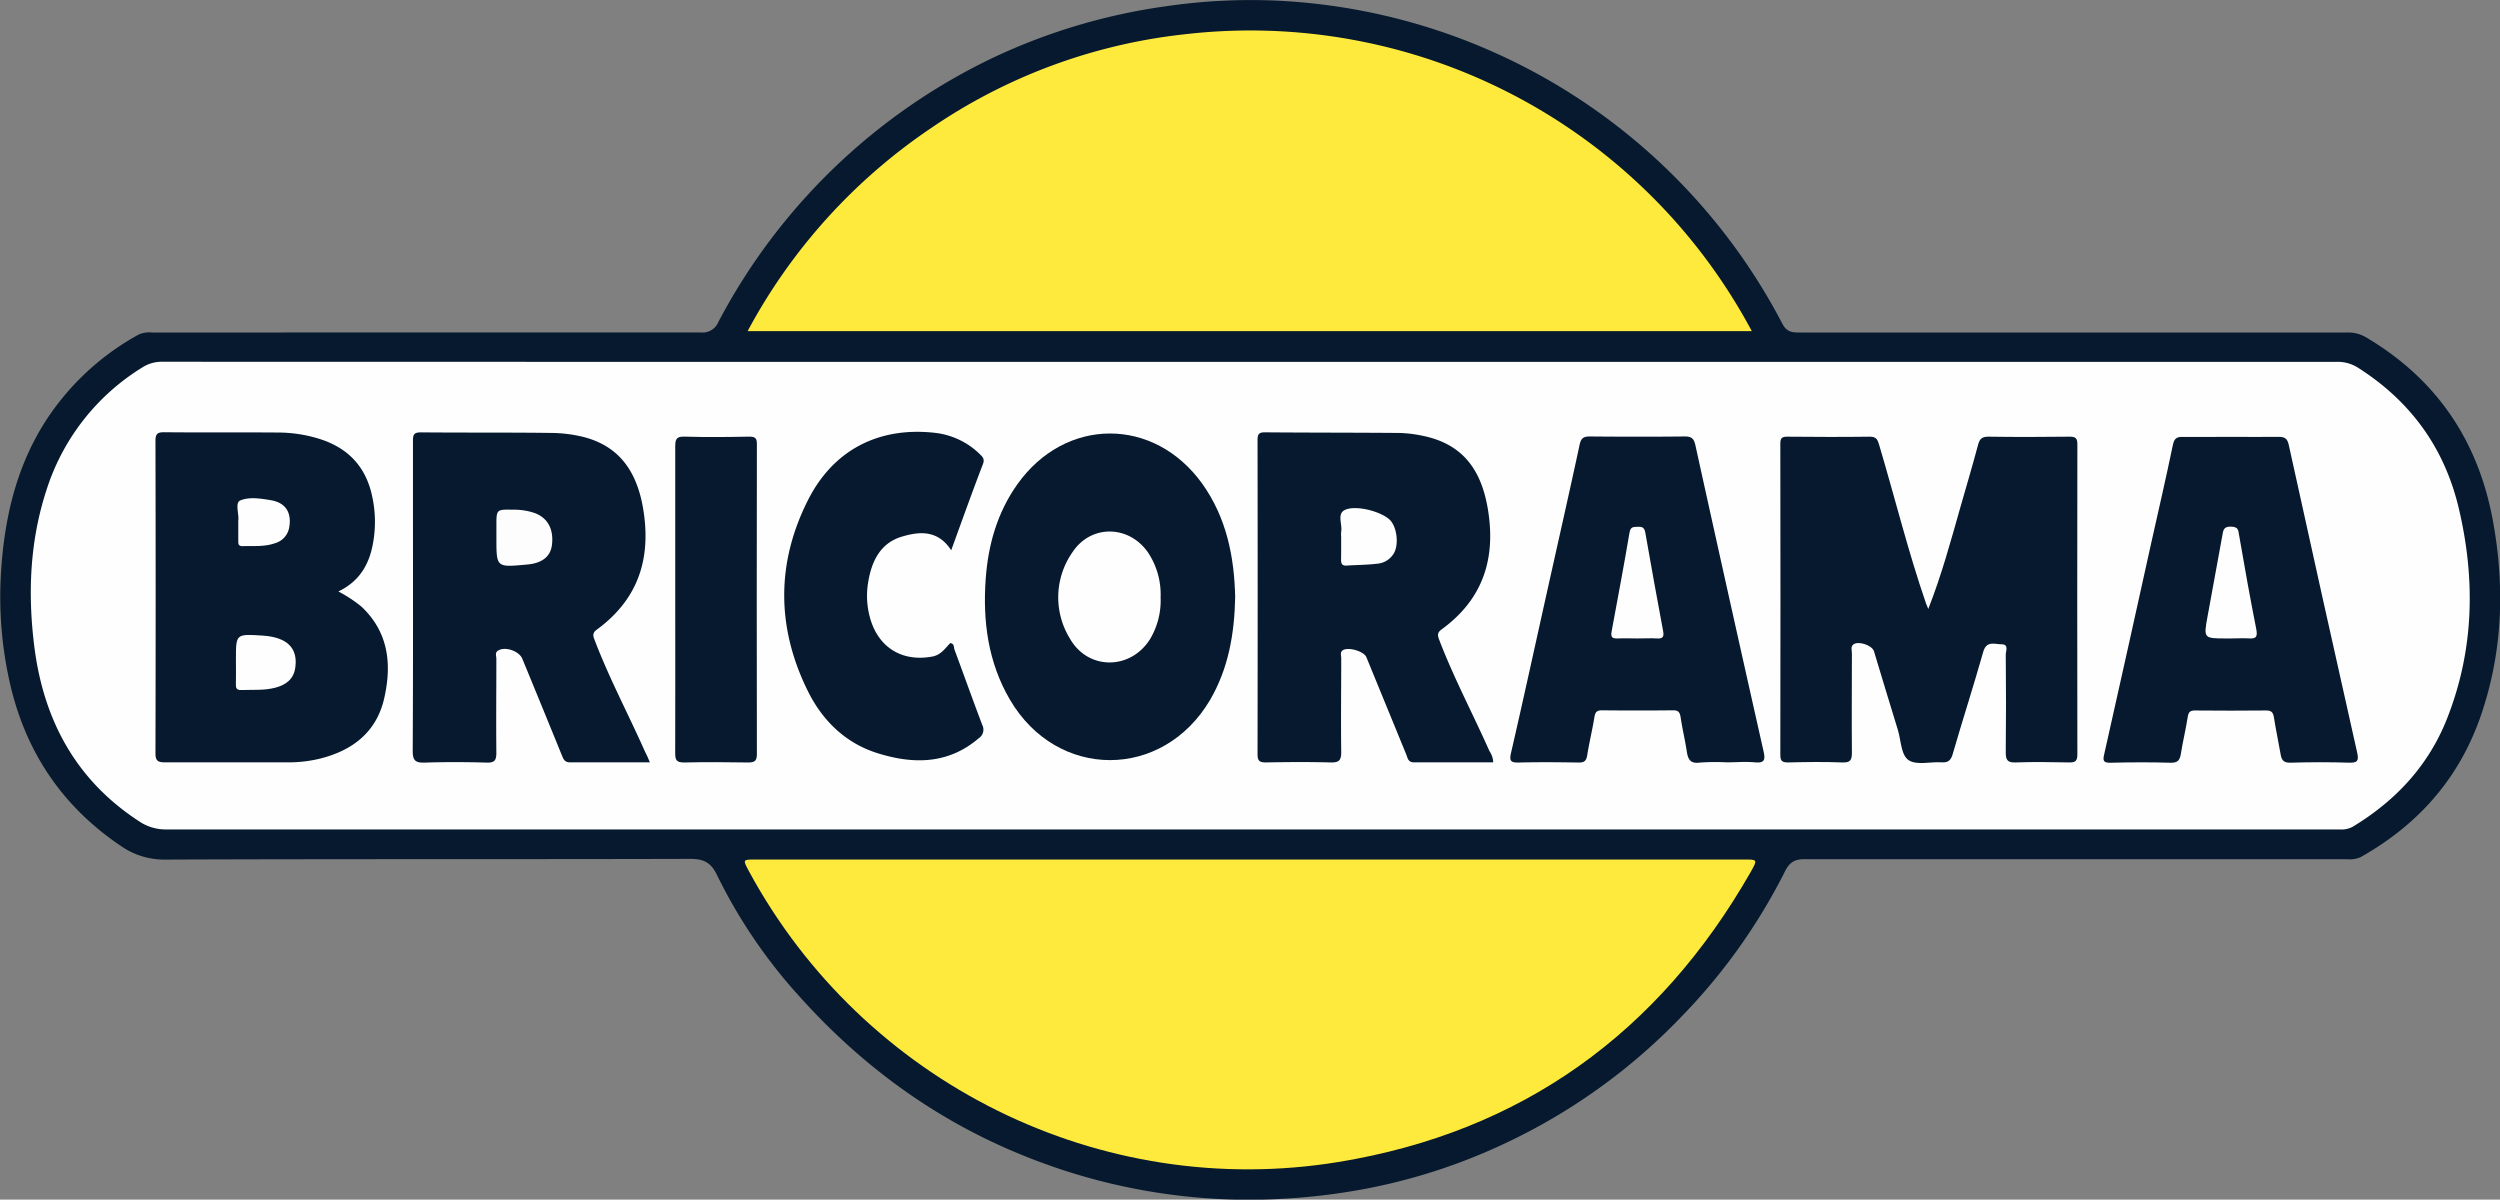 <svg id="adce2315-1b5b-42fb-8261-899835b2bc38" data-name="Layer 1" xmlns="http://www.w3.org/2000/svg" viewBox="0 0 598.05 286.97"><rect x="0" y="0" width="598.05" height="286.97" fill="#808080" stroke="none"/><path d="M102.14,79.53c21.83,0,43.66,0,65.48,0A4.09,4.09,0,0,0,171.86,77a144.59,144.59,0,0,1,65.89-63.28A142.7,142.7,0,0,1,278.91,1.5,139.66,139.66,0,0,1,305.76.17a144.06,144.06,0,0,1,120.63,77.3c1,1.87,2.21,2.08,4,2.08q65.49,0,131,0a8.31,8.31,0,0,1,4.5,1.08c17,10,27,24.87,30.48,44.06,2.85,15.59,2.33,31.1-2.8,46.21S578.64,197.18,564.79,205a6.35,6.35,0,0,1-3.38.53q-64.86,0-129.72,0c-2.45,0-3.65.8-4.73,3a139.92,139.92,0,0,1-24.46,34.4,142.13,142.13,0,0,1-42.65,30.67,138.86,138.86,0,0,1-40.7,12A152,152,0,0,1,297.31,287a143.4,143.4,0,0,1-52-10.37c-21-8.38-38.86-21.35-53.93-38.11a124.23,124.23,0,0,1-19.85-29.18c-1.45-3-3.17-3.89-6.44-3.88-41.83.12-83.65,0-125.48.17A18.08,18.08,0,0,1,29,202.43c-14.38-9.67-23.21-23.07-26.83-39.92a93.24,93.24,0,0,1-2-24.26c.79-15.66,4.5-30.43,14.62-42.87A61.93,61.93,0,0,1,33.23,80a6.3,6.3,0,0,1,3.17-.45Z" style="fill:#06192e"/><path d="M299.11,86.56q130,0,259.92,0A9,9,0,0,1,564.14,88c12.45,7.93,20.54,19,24,33.38,4.06,17.06,3.76,34-2.75,50.51-4.43,11.23-12.27,19.65-22.55,25.87a5.62,5.62,0,0,1-3.1.66q-17.61,0-35.24,0-242.42,0-484.84,0a11.31,11.31,0,0,1-6.46-2c-15.14-9.89-22.8-24.28-25-41.82-1.57-12.58-1.08-25.08,2.89-37.28a53.41,53.41,0,0,1,23-29.45A8.59,8.59,0,0,1,39,86.54Q169,86.58,299.11,86.56Z" style="fill:#fefefe"/><path d="M299,205.61h118.2c3.23,0,3.28,0,1.64,2.92-22,38.54-54.72,62.24-98.65,69.44-56.94,9.32-113.63-18.9-141.06-69.61-1.48-2.75-1.48-2.75,1.68-2.75Z" style="fill:#feea3d"/><path d="M419.07,79.22H178.84A135.82,135.82,0,0,1,222.6,30.73,132.81,132.81,0,0,1,283.5,8.19,136,136,0,0,1,419.07,79.22Z" style="fill:#feea3d"/><path d="M461.28,145.68c3.22-8.21,5.4-16.3,7.69-24.36,1.42-4.95,2.88-9.89,4.21-14.86.37-1.4.86-2,2.47-2,6.5.1,13,.08,19.49,0,1.42,0,1.81.41,1.81,1.82q-.06,37.1,0,74.2c0,1.62-.54,1.94-2,1.91-4.25-.08-8.5-.16-12.74,0-2.14.1-2.41-.76-2.39-2.57q.12-11.61,0-23.23c0-.88.81-2.49-1.06-2.47-1.6,0-3.55-.94-4.34,1.84-2.3,8.15-4.92,16.21-7.27,24.35-.46,1.58-1.08,2.17-2.71,2.05-2.64-.17-5.87.74-7.79-.47s-1.86-4.75-2.64-7.27c-1.95-6.26-3.8-12.55-5.72-18.83-.44-1.44-3.74-2.54-4.92-1.63-.7.53-.36,1.4-.36,2.11,0,7.91-.07,15.82,0,23.73,0,1.8-.32,2.46-2.29,2.39-4.32-.17-8.66-.11-13,0-1.41,0-1.83-.38-1.83-1.81q.06-37.23,0-74.46c0-1.31.38-1.67,1.68-1.66,6.58.06,13.16.09,19.74,0,1.58,0,1.87.74,2.23,2,3.77,12.65,6.92,25.49,11.24,38C460.92,144.72,461,145,461.28,145.68Z" style="fill:#06192e"/><path d="M80.94,141.49a32.07,32.07,0,0,1,5.56,3.66c6.5,6.14,7.25,13.83,5.41,21.9s-7.53,12.45-15.29,14.41a31.49,31.49,0,0,1-7.67.91c-9.83,0-19.66,0-29.49,0-1.71,0-2.27-.39-2.27-2.19q.09-37.35,0-74.7c0-1.65.45-2.1,2.09-2.08,9.08.09,18.16,0,27.24.07a33.57,33.57,0,0,1,9.6,1.43c7.19,2.17,11.57,6.85,13,14.26a28.46,28.46,0,0,1,.29,9.69C88.66,134.2,86.56,138.79,80.94,141.49Z" style="fill:#06192e"/><path d="M357.21,182.37c-6.33,0-12.64,0-18.94,0-1.44,0-1.51-1-1.87-1.9l-9.54-23.27c-.6-1.44-4.5-2.54-5.7-1.6-.63.5-.31,1.24-.31,1.86,0,7.5-.1,15,0,22.48,0,2.06-.63,2.49-2.53,2.45-5.16-.13-10.33-.1-15.49,0-1.5,0-2-.37-2-1.93q.06-37.6,0-75.19c0-1.36.29-1.86,1.76-1.85,10.66.09,21.32.06,32,.15a30.38,30.38,0,0,1,5.7.67c9.35,1.9,14.15,7.79,15.73,18.12,1.79,11.71-1.5,21.19-11.18,28.22-1.24.9-.85,1.7-.44,2.77,3.46,9,8,17.52,11.9,26.32A5.13,5.13,0,0,1,357.21,182.37Z" style="fill:#06192e"/><path d="M155.46,182.37c-6.62,0-12.86,0-19.09,0-1.39,0-1.6-.85-2-1.78q-4.69-11.52-9.42-23c-.73-1.79-4-3-5.73-2-.9.48-.48,1.34-.48,2,0,7.49-.08,15,0,22.47,0,1.86-.45,2.43-2.35,2.37-4.91-.14-9.83-.16-14.74,0-2.22.08-2.93-.45-2.92-2.82.11-20.39.06-40.78.06-61.18,0-4.32,0-8.65,0-13,0-1.44.23-2,1.87-2,10.49.1,21,0,31.47.14a33,33,0,0,1,5.95.63c9.63,1.86,14.59,8.19,16,19,1.52,11.49-2,20.62-11.34,27.44-1.23.89-.77,1.75-.37,2.8,3.46,9,8,17.52,11.9,26.31C154.64,180.47,155,181.22,155.46,182.37Z" style="fill:#06192e"/><path d="M295.48,142.87c-.18,8.75-1.6,17-6,24.56-11.33,19.23-36.64,19.21-47.9-.08-5.22-8.94-6.51-18.75-5.78-28.89.59-8.16,2.77-15.85,7.58-22.62,11.47-16.13,32.69-16.19,44.22-.13C293.42,123.87,295.27,133.22,295.48,142.87Z" style="fill:#06192e"/><path d="M413.09,182.37a52,52,0,0,0-6.49.06c-2.29.3-2.8-.83-3.09-2.69-.41-2.71-1.06-5.38-1.46-8.09-.18-1.18-.49-1.75-1.83-1.73q-8.49.09-17,0c-1.33,0-1.63.53-1.82,1.72-.49,3-1.23,6-1.71,9.06-.22,1.35-.75,1.74-2.09,1.71-4.74-.07-9.49-.12-14.23,0-2,.06-2.34-.4-1.9-2.32,3-13,5.84-26.09,8.75-39.14,2.56-11.51,5.17-23,7.65-34.54.33-1.57.91-2,2.43-2,7.58.07,15.15.08,22.73,0,1.67,0,2.19.52,2.55,2.14q8.06,36.61,16.3,73.19c.45,2,.26,2.85-2.07,2.63S415.34,182.37,413.09,182.37Z" style="fill:#06192e"/><path d="M533.77,104.5c3.74,0,7.49.06,11.23,0,1.48,0,2.16.31,2.51,1.9q8.1,36.85,16.38,73.67c.42,1.87.09,2.45-1.94,2.38-4.65-.15-9.32-.14-14,0-1.63.05-2.15-.59-2.38-2-.5-2.95-1.15-5.88-1.6-8.83-.19-1.23-.63-1.68-1.9-1.66-5.66.06-11.32.05-17,0-1.16,0-1.54.39-1.72,1.53-.46,3-1.18,5.86-1.64,8.82-.25,1.56-.77,2.21-2.51,2.15-4.74-.14-9.49-.12-14.23,0-1.8.05-2-.46-1.59-2.09q5.71-25.4,11.31-50.81c1.71-7.7,3.51-15.39,5.1-23.11.33-1.62,1-2,2.45-1.93C526.11,104.56,529.94,104.5,533.77,104.5Z" style="fill:#06192e"/><path d="M227.55,131.63c-3.22-4.93-7.63-4.51-11.85-3.24-5.13,1.55-7.19,5.91-8,10.8a19.55,19.55,0,0,0,.38,8.43c1.91,7.2,7.66,10.82,15,9.43,2-.38,3-1.94,4.25-3.22,1,.17.81,1,1,1.57,2.23,6,4.36,12,6.64,18a2.45,2.45,0,0,1-.82,3.19c-7.34,6.29-15.71,6.26-24.24,3.58-7.7-2.41-13.19-7.83-16.69-14.92-7.46-15.13-7.54-30.54.06-45.6,6.1-12.1,17-17.57,30.26-16.12a18.25,18.25,0,0,1,10.85,5.11c.67.64,1.2,1.16.77,2.32C232.6,117.62,230.2,124.34,227.55,131.63Z" style="fill:#06192e"/><path d="M161.53,143.24c0-12.15,0-24.29,0-36.44,0-1.79.31-2.41,2.26-2.35,5.16.16,10.32.1,15.48,0,1.43,0,1.8.42,1.79,1.82q-.06,37.06,0,74.13c0,1.76-.65,2-2.17,2-5.07-.08-10.15-.12-15.23,0-1.82,0-2.15-.58-2.14-2.25C161.56,167.87,161.53,155.55,161.53,143.24Z" style="fill:#06192e"/><path d="M56.44,158.31v-.74c0-5.94,0-5.94,6.43-5.52,5.82.38,8.43,3,7.77,7.66-.39,2.78-2.24,4.11-4.74,4.79-2.69.72-5.45.46-8.18.57-1.22.05-1.32-.58-1.29-1.52C56.47,161.8,56.44,160.06,56.44,158.31Z" style="fill:#fefefe"/><path d="M57,124.54c.23-1.45-.83-4.25.45-4.81,2.15-.92,4.9-.48,7.36-.07,3.56.61,5,3,4.37,6.52a4.71,4.71,0,0,1-3.28,3.73c-2.56.94-5.25.66-7.9.74-1,0-1-.58-1-1.29C57,127.86,57,126.37,57,124.54Z" style="fill:#fefefe"/><path d="M320.83,128.27a5.45,5.45,0,0,1,0-1c.34-1.76-1-4.21.74-5.2,2.67-1.47,9.41.43,11.15,2.56,1.53,1.87,1.89,5.78.7,7.77a5.09,5.09,0,0,1-3.87,2.44c-2.46.3-4.95.3-7.43.46-1.21.08-1.32-.64-1.31-1.57C320.85,131.92,320.83,130.1,320.83,128.27Z" style="fill:#fefefe"/><path d="M118.75,128.73v-3c0-3.89,0-3.87,4-3.8a15.12,15.12,0,0,1,5.13.79c3.14,1.14,4.61,3.88,4.16,7.61-.32,2.7-2.2,4.29-5.56,4.68l-.74.07C118.75,135.72,118.75,135.72,118.75,128.73Z" style="fill:#fdfdfd"/><path d="M277.64,142.9a18,18,0,0,1-2.53,10c-4.64,7.4-14.79,7.49-19.14-.1a18.8,18.8,0,0,1,.5-20.57c4.4-6.84,13.62-6.7,18.2,0A18.08,18.08,0,0,1,277.64,142.9Z" style="fill:#fefefe"/><path d="M391.73,152.73c-1.58,0-3.16-.08-4.74,0s-1.66-.56-1.44-1.78c1.45-7.84,2.93-15.67,4.26-23.53.25-1.51,1-1.35,2-1.4s1.56.15,1.78,1.39c1.35,7.86,2.81,15.7,4.26,23.54.23,1.23.05,1.87-1.41,1.78S393.31,152.73,391.73,152.73Z" style="fill:#fefefe"/><path d="M533.6,152.73h-1c-5.46,0-5.47,0-4.51-5.27q1.75-9.69,3.54-19.36c.21-1.11.2-2.16,2-2.12s1.8.75,2,2c1.3,7.53,2.63,15.05,4.12,22.54.39,2-.2,2.32-1.92,2.19C536.44,152.64,535,152.73,533.6,152.73Z" style="fill:#fefefe"/></svg>